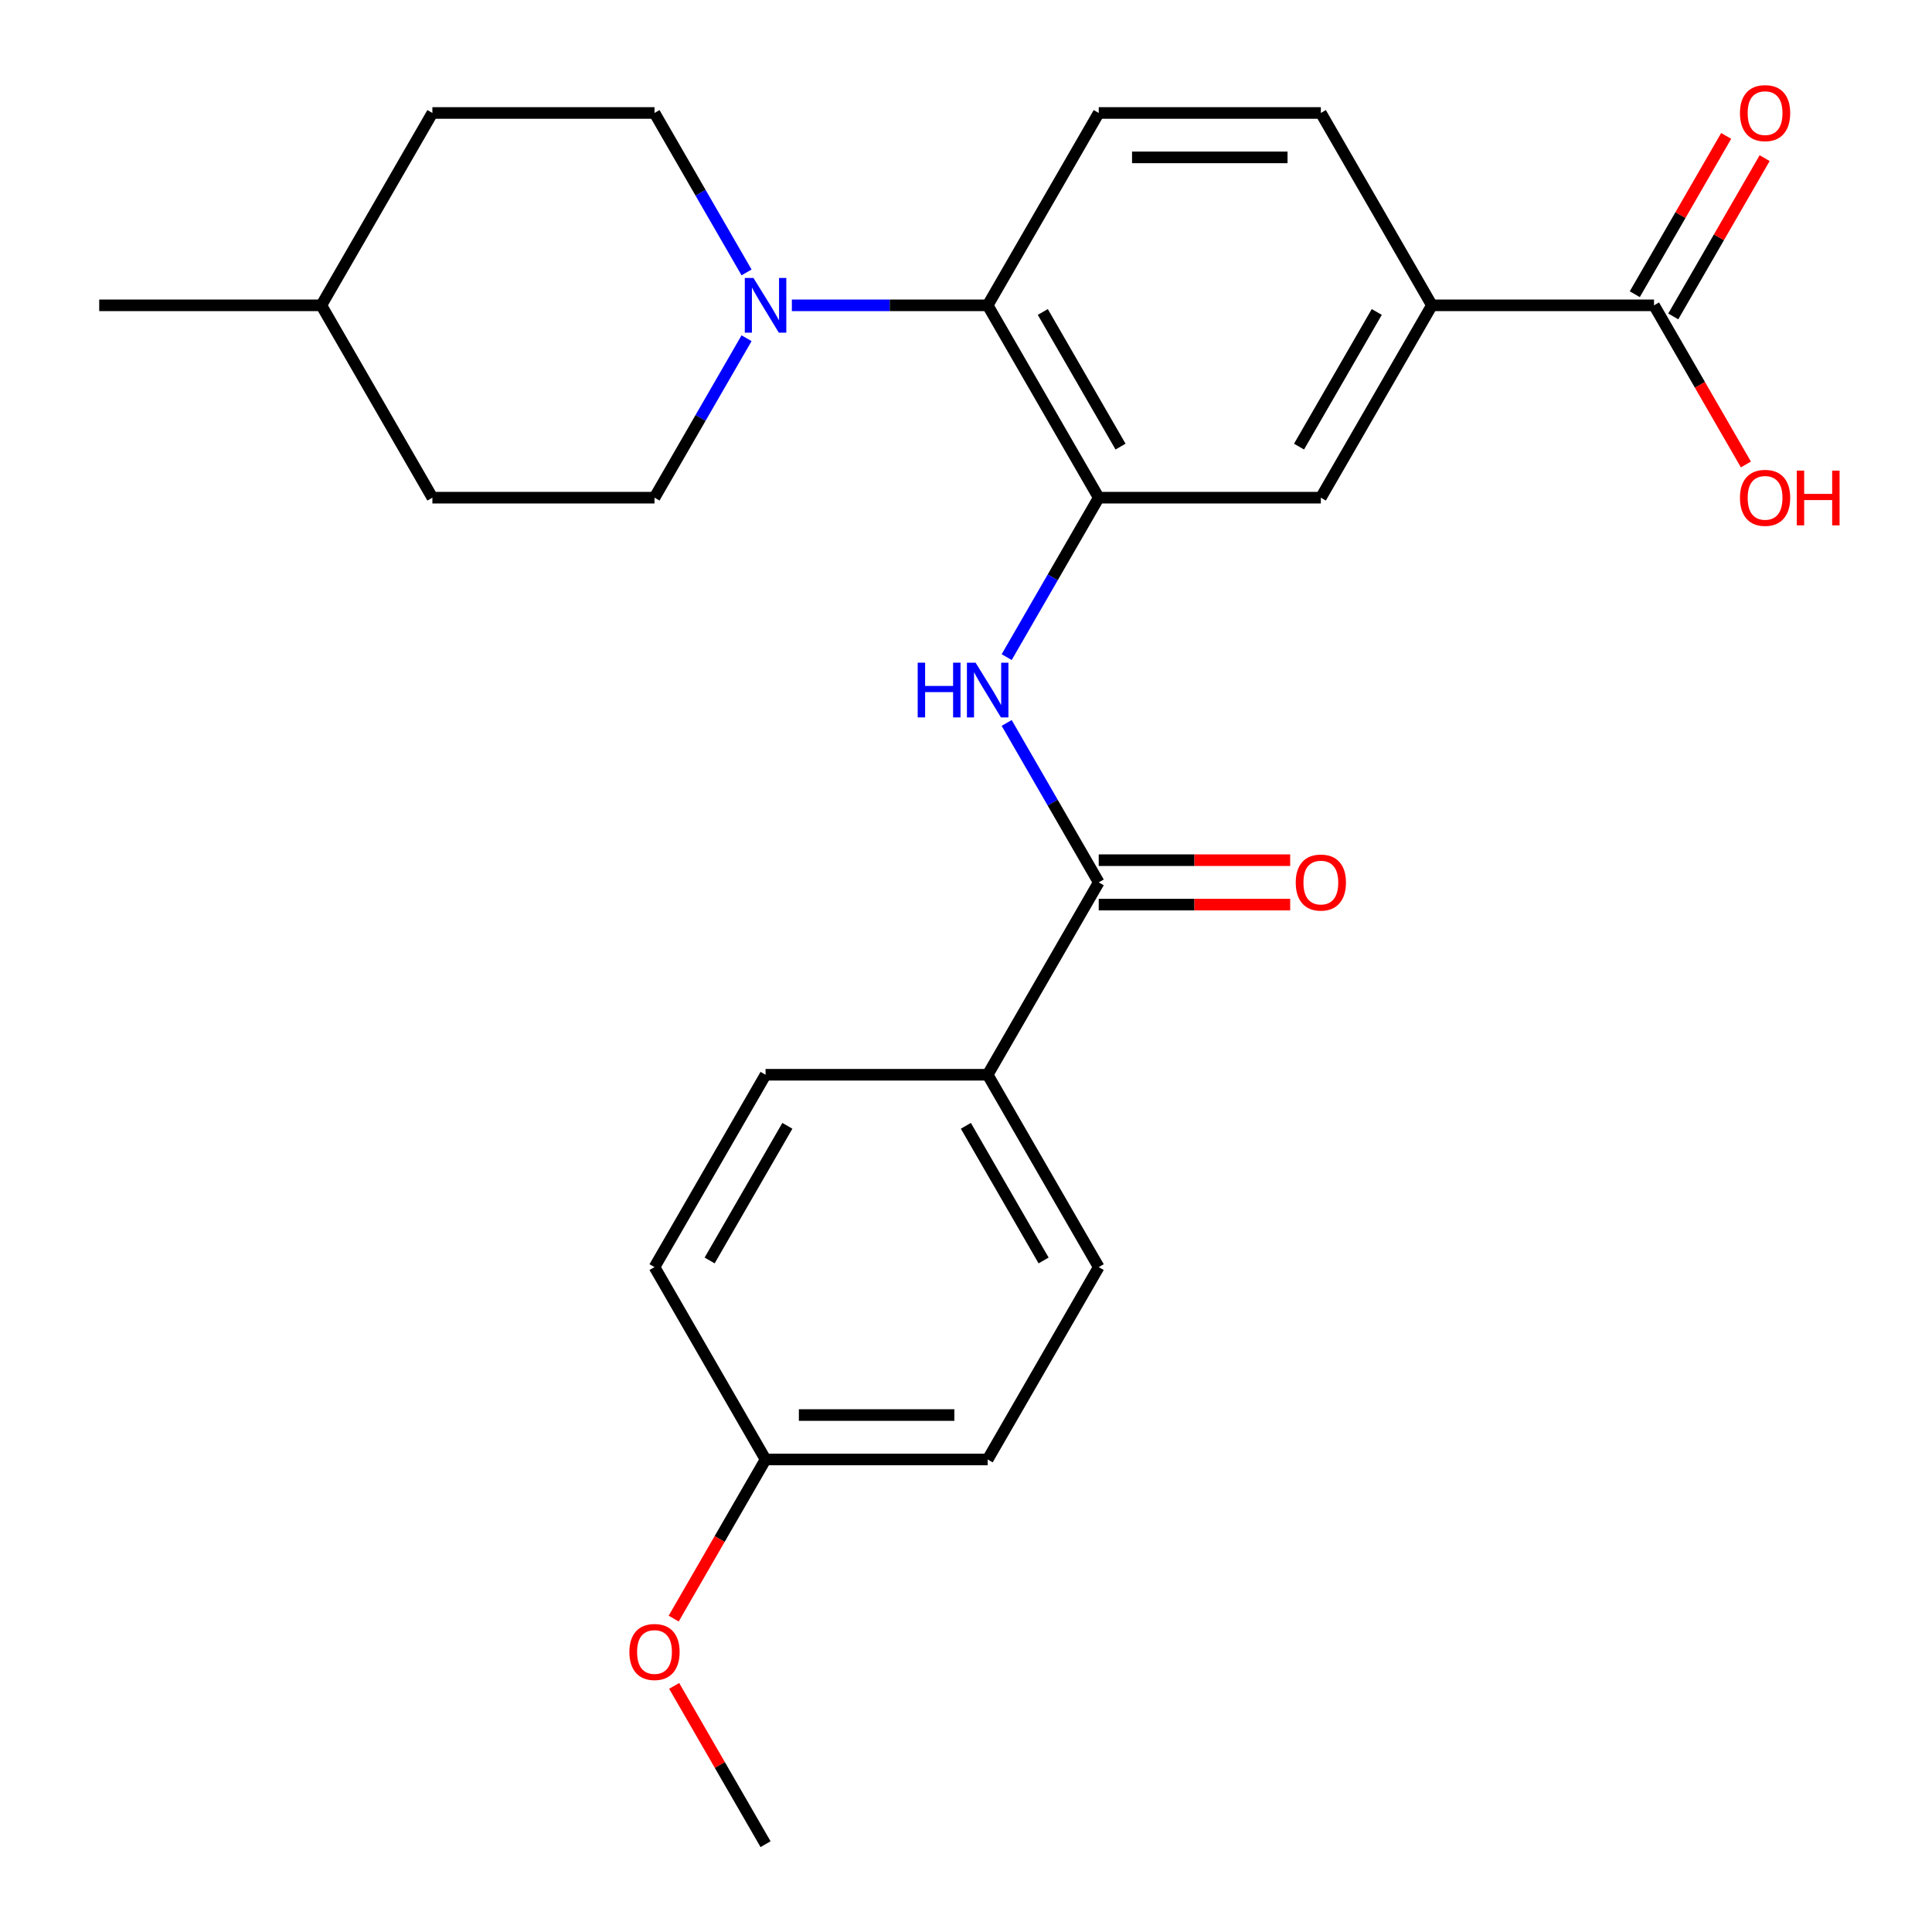 <?xml version='1.0' encoding='iso-8859-1'?>
<svg version='1.1' baseProfile='full'
              xmlns='http://www.w3.org/2000/svg'
                      xmlns:rdkit='http://www.rdkit.org/xml'
                      xmlns:xlink='http://www.w3.org/1999/xlink'
                  xml:space='preserve'
width='1000px' height='1000px' viewBox='0 0 1000 1000'>
<!-- END OF HEADER -->
<rect style='opacity:1.0;fill:#FFFFFF;stroke:none' width='1000' height='1000' x='0' y='0'> </rect>
<path class='bond-0' d='M 568.701,257.598 L 544.877,298.863' style='fill:none;fill-rule:evenodd;stroke:#000000;stroke-width:6px;stroke-linecap:butt;stroke-linejoin:miter;stroke-opacity:1' />
<path class='bond-0' d='M 544.877,298.863 L 521.053,340.128' style='fill:none;fill-rule:evenodd;stroke:#0000FF;stroke-width:6px;stroke-linecap:butt;stroke-linejoin:miter;stroke-opacity:1' />
<path class='bond-3' d='M 568.701,257.598 L 511.218,158.034' style='fill:none;fill-rule:evenodd;stroke:#000000;stroke-width:6px;stroke-linecap:butt;stroke-linejoin:miter;stroke-opacity:1' />
<path class='bond-3' d='M 579.991,231.167 L 539.753,161.472' style='fill:none;fill-rule:evenodd;stroke:#000000;stroke-width:6px;stroke-linecap:butt;stroke-linejoin:miter;stroke-opacity:1' />
<path class='bond-6' d='M 568.701,257.598 L 683.668,257.598' style='fill:none;fill-rule:evenodd;stroke:#000000;stroke-width:6px;stroke-linecap:butt;stroke-linejoin:miter;stroke-opacity:1' />
<path class='bond-1' d='M 521.053,374.196 L 544.877,415.461' style='fill:none;fill-rule:evenodd;stroke:#0000FF;stroke-width:6px;stroke-linecap:butt;stroke-linejoin:miter;stroke-opacity:1' />
<path class='bond-1' d='M 544.877,415.461 L 568.701,456.726' style='fill:none;fill-rule:evenodd;stroke:#000000;stroke-width:6px;stroke-linecap:butt;stroke-linejoin:miter;stroke-opacity:1' />
<path class='bond-8' d='M 568.701,456.726 L 511.218,556.29' style='fill:none;fill-rule:evenodd;stroke:#000000;stroke-width:6px;stroke-linecap:butt;stroke-linejoin:miter;stroke-opacity:1' />
<path class='bond-9' d='M 568.701,468.222 L 618.247,468.222' style='fill:none;fill-rule:evenodd;stroke:#000000;stroke-width:6px;stroke-linecap:butt;stroke-linejoin:miter;stroke-opacity:1' />
<path class='bond-9' d='M 618.247,468.222 L 667.794,468.222' style='fill:none;fill-rule:evenodd;stroke:#FF0000;stroke-width:6px;stroke-linecap:butt;stroke-linejoin:miter;stroke-opacity:1' />
<path class='bond-9' d='M 568.701,445.229 L 618.247,445.229' style='fill:none;fill-rule:evenodd;stroke:#000000;stroke-width:6px;stroke-linecap:butt;stroke-linejoin:miter;stroke-opacity:1' />
<path class='bond-9' d='M 618.247,445.229 L 667.794,445.229' style='fill:none;fill-rule:evenodd;stroke:#FF0000;stroke-width:6px;stroke-linecap:butt;stroke-linejoin:miter;stroke-opacity:1' />
<path class='bond-2' d='M 409.866,158.034 L 460.542,158.034' style='fill:none;fill-rule:evenodd;stroke:#0000FF;stroke-width:6px;stroke-linecap:butt;stroke-linejoin:miter;stroke-opacity:1' />
<path class='bond-2' d='M 460.542,158.034 L 511.218,158.034' style='fill:none;fill-rule:evenodd;stroke:#000000;stroke-width:6px;stroke-linecap:butt;stroke-linejoin:miter;stroke-opacity:1' />
<path class='bond-11' d='M 386.417,141 L 362.592,99.735' style='fill:none;fill-rule:evenodd;stroke:#0000FF;stroke-width:6px;stroke-linecap:butt;stroke-linejoin:miter;stroke-opacity:1' />
<path class='bond-11' d='M 362.592,99.735 L 338.768,58.47' style='fill:none;fill-rule:evenodd;stroke:#000000;stroke-width:6px;stroke-linecap:butt;stroke-linejoin:miter;stroke-opacity:1' />
<path class='bond-12' d='M 386.417,175.068 L 362.592,216.333' style='fill:none;fill-rule:evenodd;stroke:#0000FF;stroke-width:6px;stroke-linecap:butt;stroke-linejoin:miter;stroke-opacity:1' />
<path class='bond-12' d='M 362.592,216.333 L 338.768,257.598' style='fill:none;fill-rule:evenodd;stroke:#000000;stroke-width:6px;stroke-linecap:butt;stroke-linejoin:miter;stroke-opacity:1' />
<path class='bond-7' d='M 511.218,158.034 L 568.701,58.47' style='fill:none;fill-rule:evenodd;stroke:#000000;stroke-width:6px;stroke-linecap:butt;stroke-linejoin:miter;stroke-opacity:1' />
<path class='bond-4' d='M 856.117,158.034 L 741.151,158.034' style='fill:none;fill-rule:evenodd;stroke:#000000;stroke-width:6px;stroke-linecap:butt;stroke-linejoin:miter;stroke-opacity:1' />
<path class='bond-13' d='M 866.074,163.782 L 889.725,122.817' style='fill:none;fill-rule:evenodd;stroke:#000000;stroke-width:6px;stroke-linecap:butt;stroke-linejoin:miter;stroke-opacity:1' />
<path class='bond-13' d='M 889.725,122.817 L 913.376,81.853' style='fill:none;fill-rule:evenodd;stroke:#FF0000;stroke-width:6px;stroke-linecap:butt;stroke-linejoin:miter;stroke-opacity:1' />
<path class='bond-13' d='M 846.161,152.286 L 869.812,111.321' style='fill:none;fill-rule:evenodd;stroke:#000000;stroke-width:6px;stroke-linecap:butt;stroke-linejoin:miter;stroke-opacity:1' />
<path class='bond-13' d='M 869.812,111.321 L 893.463,70.356' style='fill:none;fill-rule:evenodd;stroke:#FF0000;stroke-width:6px;stroke-linecap:butt;stroke-linejoin:miter;stroke-opacity:1' />
<path class='bond-16' d='M 856.117,158.034 L 879.896,199.219' style='fill:none;fill-rule:evenodd;stroke:#000000;stroke-width:6px;stroke-linecap:butt;stroke-linejoin:miter;stroke-opacity:1' />
<path class='bond-16' d='M 879.896,199.219 L 903.674,240.404' style='fill:none;fill-rule:evenodd;stroke:#FF0000;stroke-width:6px;stroke-linecap:butt;stroke-linejoin:miter;stroke-opacity:1' />
<path class='bond-5' d='M 741.151,158.034 L 683.668,257.598' style='fill:none;fill-rule:evenodd;stroke:#000000;stroke-width:6px;stroke-linecap:butt;stroke-linejoin:miter;stroke-opacity:1' />
<path class='bond-5' d='M 712.616,161.472 L 672.377,231.167' style='fill:none;fill-rule:evenodd;stroke:#000000;stroke-width:6px;stroke-linecap:butt;stroke-linejoin:miter;stroke-opacity:1' />
<path class='bond-10' d='M 741.151,158.034 L 683.668,58.47' style='fill:none;fill-rule:evenodd;stroke:#000000;stroke-width:6px;stroke-linecap:butt;stroke-linejoin:miter;stroke-opacity:1' />
<path class='bond-26' d='M 568.701,58.47 L 683.668,58.47' style='fill:none;fill-rule:evenodd;stroke:#000000;stroke-width:6px;stroke-linecap:butt;stroke-linejoin:miter;stroke-opacity:1' />
<path class='bond-26' d='M 585.946,81.463 L 666.423,81.463' style='fill:none;fill-rule:evenodd;stroke:#000000;stroke-width:6px;stroke-linecap:butt;stroke-linejoin:miter;stroke-opacity:1' />
<path class='bond-14' d='M 511.218,556.29 L 568.701,655.854' style='fill:none;fill-rule:evenodd;stroke:#000000;stroke-width:6px;stroke-linecap:butt;stroke-linejoin:miter;stroke-opacity:1' />
<path class='bond-14' d='M 499.928,582.721 L 540.166,652.416' style='fill:none;fill-rule:evenodd;stroke:#000000;stroke-width:6px;stroke-linecap:butt;stroke-linejoin:miter;stroke-opacity:1' />
<path class='bond-15' d='M 511.218,556.29 L 396.251,556.29' style='fill:none;fill-rule:evenodd;stroke:#000000;stroke-width:6px;stroke-linecap:butt;stroke-linejoin:miter;stroke-opacity:1' />
<path class='bond-21' d='M 338.768,58.47 L 223.802,58.47' style='fill:none;fill-rule:evenodd;stroke:#000000;stroke-width:6px;stroke-linecap:butt;stroke-linejoin:miter;stroke-opacity:1' />
<path class='bond-20' d='M 338.768,257.598 L 223.802,257.598' style='fill:none;fill-rule:evenodd;stroke:#000000;stroke-width:6px;stroke-linecap:butt;stroke-linejoin:miter;stroke-opacity:1' />
<path class='bond-19' d='M 568.701,655.854 L 511.218,755.418' style='fill:none;fill-rule:evenodd;stroke:#000000;stroke-width:6px;stroke-linecap:butt;stroke-linejoin:miter;stroke-opacity:1' />
<path class='bond-18' d='M 396.251,556.29 L 338.768,655.854' style='fill:none;fill-rule:evenodd;stroke:#000000;stroke-width:6px;stroke-linecap:butt;stroke-linejoin:miter;stroke-opacity:1' />
<path class='bond-18' d='M 407.542,582.721 L 367.303,652.416' style='fill:none;fill-rule:evenodd;stroke:#000000;stroke-width:6px;stroke-linecap:butt;stroke-linejoin:miter;stroke-opacity:1' />
<path class='bond-17' d='M 396.251,755.418 L 338.768,655.854' style='fill:none;fill-rule:evenodd;stroke:#000000;stroke-width:6px;stroke-linecap:butt;stroke-linejoin:miter;stroke-opacity:1' />
<path class='bond-23' d='M 396.251,755.418 L 372.473,796.602' style='fill:none;fill-rule:evenodd;stroke:#000000;stroke-width:6px;stroke-linecap:butt;stroke-linejoin:miter;stroke-opacity:1' />
<path class='bond-23' d='M 372.473,796.602 L 348.695,837.787' style='fill:none;fill-rule:evenodd;stroke:#FF0000;stroke-width:6px;stroke-linecap:butt;stroke-linejoin:miter;stroke-opacity:1' />
<path class='bond-28' d='M 396.251,755.418 L 511.218,755.418' style='fill:none;fill-rule:evenodd;stroke:#000000;stroke-width:6px;stroke-linecap:butt;stroke-linejoin:miter;stroke-opacity:1' />
<path class='bond-28' d='M 413.496,732.424 L 493.973,732.424' style='fill:none;fill-rule:evenodd;stroke:#000000;stroke-width:6px;stroke-linecap:butt;stroke-linejoin:miter;stroke-opacity:1' />
<path class='bond-22' d='M 223.802,257.598 L 166.318,158.034' style='fill:none;fill-rule:evenodd;stroke:#000000;stroke-width:6px;stroke-linecap:butt;stroke-linejoin:miter;stroke-opacity:1' />
<path class='bond-27' d='M 223.802,58.47 L 166.318,158.034' style='fill:none;fill-rule:evenodd;stroke:#000000;stroke-width:6px;stroke-linecap:butt;stroke-linejoin:miter;stroke-opacity:1' />
<path class='bond-25' d='M 166.318,158.034 L 51.352,158.034' style='fill:none;fill-rule:evenodd;stroke:#000000;stroke-width:6px;stroke-linecap:butt;stroke-linejoin:miter;stroke-opacity:1' />
<path class='bond-24' d='M 348.949,872.616 L 372.6,913.581' style='fill:none;fill-rule:evenodd;stroke:#FF0000;stroke-width:6px;stroke-linecap:butt;stroke-linejoin:miter;stroke-opacity:1' />
<path class='bond-24' d='M 372.6,913.581 L 396.251,954.545' style='fill:none;fill-rule:evenodd;stroke:#000000;stroke-width:6px;stroke-linecap:butt;stroke-linejoin:miter;stroke-opacity:1' />
<path  class='atom-1' d='M 474.998 343.002
L 478.838 343.002
L 478.838 355.042
L 493.318 355.042
L 493.318 343.002
L 497.158 343.002
L 497.158 371.322
L 493.318 371.322
L 493.318 358.242
L 478.838 358.242
L 478.838 371.322
L 474.998 371.322
L 474.998 343.002
' fill='#0000FF'/>
<path  class='atom-1' d='M 504.958 343.002
L 514.238 358.002
Q 515.158 359.482, 516.638 362.162
Q 518.118 364.842, 518.198 365.002
L 518.198 343.002
L 521.958 343.002
L 521.958 371.322
L 518.078 371.322
L 508.118 354.922
Q 506.958 353.002, 505.718 350.802
Q 504.518 348.602, 504.158 347.922
L 504.158 371.322
L 500.478 371.322
L 500.478 343.002
L 504.958 343.002
' fill='#0000FF'/>
<path  class='atom-3' d='M 389.991 143.874
L 399.271 158.874
Q 400.191 160.354, 401.671 163.034
Q 403.151 165.714, 403.231 165.874
L 403.231 143.874
L 406.991 143.874
L 406.991 172.194
L 403.111 172.194
L 393.151 155.794
Q 391.991 153.874, 390.751 151.674
Q 389.551 149.474, 389.191 148.794
L 389.191 172.194
L 385.511 172.194
L 385.511 143.874
L 389.991 143.874
' fill='#0000FF'/>
<path  class='atom-10' d='M 670.668 456.806
Q 670.668 450.006, 674.028 446.206
Q 677.388 442.406, 683.668 442.406
Q 689.948 442.406, 693.308 446.206
Q 696.668 450.006, 696.668 456.806
Q 696.668 463.686, 693.268 467.606
Q 689.868 471.486, 683.668 471.486
Q 677.428 471.486, 674.028 467.606
Q 670.668 463.726, 670.668 456.806
M 683.668 468.286
Q 687.988 468.286, 690.308 465.406
Q 692.668 462.486, 692.668 456.806
Q 692.668 451.246, 690.308 448.446
Q 687.988 445.606, 683.668 445.606
Q 679.348 445.606, 676.988 448.406
Q 674.668 451.206, 674.668 456.806
Q 674.668 462.526, 676.988 465.406
Q 679.348 468.286, 683.668 468.286
' fill='#FF0000'/>
<path  class='atom-14' d='M 900.601 58.55
Q 900.601 51.75, 903.961 47.95
Q 907.321 44.15, 913.601 44.15
Q 919.881 44.15, 923.241 47.95
Q 926.601 51.75, 926.601 58.55
Q 926.601 65.43, 923.201 69.35
Q 919.801 73.23, 913.601 73.23
Q 907.361 73.23, 903.961 69.35
Q 900.601 65.47, 900.601 58.55
M 913.601 70.03
Q 917.921 70.03, 920.241 67.15
Q 922.601 64.23, 922.601 58.55
Q 922.601 52.99, 920.241 50.19
Q 917.921 47.35, 913.601 47.35
Q 909.281 47.35, 906.921 50.15
Q 904.601 52.95, 904.601 58.55
Q 904.601 64.27, 906.921 67.15
Q 909.281 70.03, 913.601 70.03
' fill='#FF0000'/>
<path  class='atom-17' d='M 900.601 257.678
Q 900.601 250.878, 903.961 247.078
Q 907.321 243.278, 913.601 243.278
Q 919.881 243.278, 923.241 247.078
Q 926.601 250.878, 926.601 257.678
Q 926.601 264.558, 923.201 268.478
Q 919.801 272.358, 913.601 272.358
Q 907.361 272.358, 903.961 268.478
Q 900.601 264.598, 900.601 257.678
M 913.601 269.158
Q 917.921 269.158, 920.241 266.278
Q 922.601 263.358, 922.601 257.678
Q 922.601 252.118, 920.241 249.318
Q 917.921 246.478, 913.601 246.478
Q 909.281 246.478, 906.921 249.278
Q 904.601 252.078, 904.601 257.678
Q 904.601 263.398, 906.921 266.278
Q 909.281 269.158, 913.601 269.158
' fill='#FF0000'/>
<path  class='atom-17' d='M 930.001 243.598
L 933.841 243.598
L 933.841 255.638
L 948.321 255.638
L 948.321 243.598
L 952.161 243.598
L 952.161 271.918
L 948.321 271.918
L 948.321 258.838
L 933.841 258.838
L 933.841 271.918
L 930.001 271.918
L 930.001 243.598
' fill='#FF0000'/>
<path  class='atom-24' d='M 325.768 855.062
Q 325.768 848.262, 329.128 844.462
Q 332.488 840.662, 338.768 840.662
Q 345.048 840.662, 348.408 844.462
Q 351.768 848.262, 351.768 855.062
Q 351.768 861.942, 348.368 865.862
Q 344.968 869.742, 338.768 869.742
Q 332.528 869.742, 329.128 865.862
Q 325.768 861.982, 325.768 855.062
M 338.768 866.542
Q 343.088 866.542, 345.408 863.662
Q 347.768 860.742, 347.768 855.062
Q 347.768 849.502, 345.408 846.702
Q 343.088 843.862, 338.768 843.862
Q 334.448 843.862, 332.088 846.662
Q 329.768 849.462, 329.768 855.062
Q 329.768 860.782, 332.088 863.662
Q 334.448 866.542, 338.768 866.542
' fill='#FF0000'/>
</svg>
